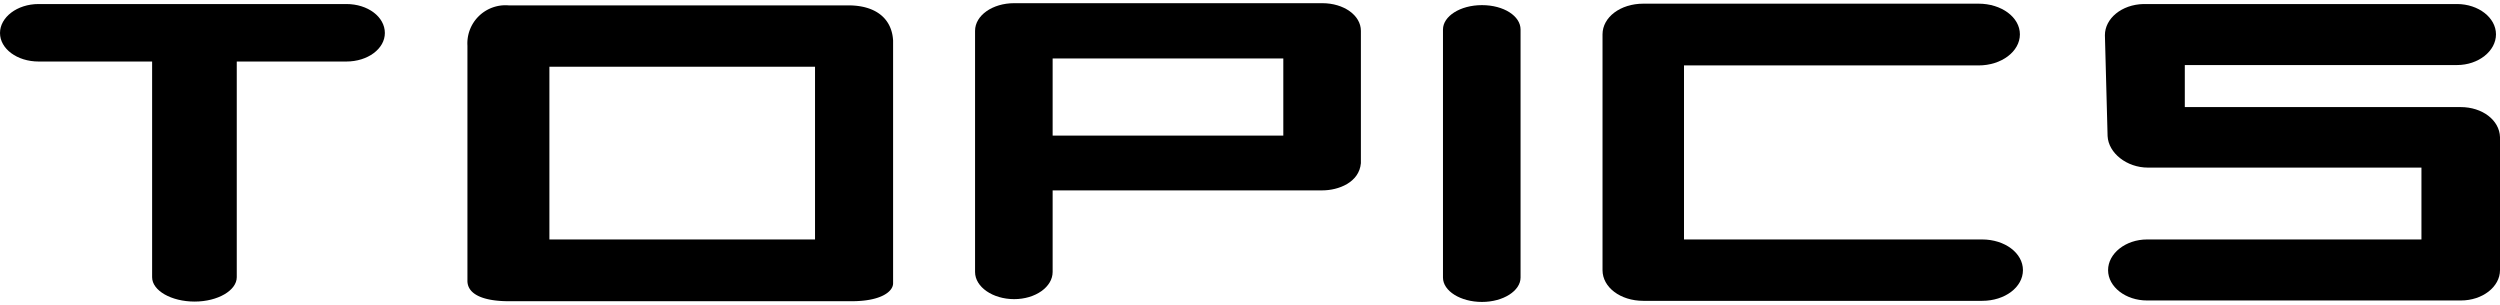 <svg xmlns="http://www.w3.org/2000/svg" width="205" height="25" viewBox="0 0 205.27 24.51"><title>heading_topics</title><g id="Layer_2" data-name="Layer 2"><g id="body"><path d="M31.6,2.45c0,1.29-1.4,2.34-3.16,2.34h-9V22.5c0,1.08-1.55,2-3.46,2s-3.49-.9-3.49-2V4.79H3.17C1.4,4.79,0,3.74,0,2.45S1.4.07,3.17.07H28.44C30.2.07,31.6,1.12,31.6,2.45Z"/><path d="M73.33,3.06V23c0,.68-1,1.47-3.39,1.47H41.76c-1.87,0-3.42-.47-3.38-1.73V3.49A3.13,3.13,0,0,1,41.76.18h27.9C71.82.18,73.22,1.19,73.33,3.06ZM66.92,5.22H45.11V19.4H66.92Z"/><path d="M80.06,2.27C80.06,1,81.5,0,83.27,0h25.3c1.77,0,3.17,1,3.17,2.27V13.14c-.14,1.58-1.84,2.23-3.17,2.23H86.43v6.7c0,1.22-1.4,2.23-3.16,2.23s-3.21-1-3.21-2.23Zm6.37,8.6h18.94V4.54H86.43Z"/><path d="M118.48,2.16c0-1.08,1.4-2,3.2-2s3.17.9,3.17,2V22.53c0,1.08-1.41,2-3.17,2s-3.2-.9-3.2-2Z"/><path d="M138.27,5.11V19.4h24.48c1.87,0,3.35,1.12,3.35,2.52s-1.48,2.52-3.35,2.52H134.93c-1.88,0-3.35-1.11-3.35-2.52V2.56c0-1.41,1.47-2.52,3.35-2.52h27.53c1.87,0,3.39,1.11,3.39,2.52s-1.52,2.55-3.39,2.55Z"/><path d="M205.27,11V21.92c0,1.37-1.44,2.49-3.21,2.49H176.29c-1.76,0-3.2-1.12-3.2-2.49s1.44-2.52,3.2-2.52h22.53V13.5H176.36c-1.73,0-3.24-1.19-3.31-2.59l-.22-8.28c0-1.37,1.37-2.52,3.17-2.56h25.74c1.76,0,3.2,1.12,3.2,2.49s-1.44,2.52-3.2,2.52H179.39c0,.86,0,2.59,0,3.45h22.64C203.83,8.53,205.23,9.61,205.27,11Z"/></g></g></svg>